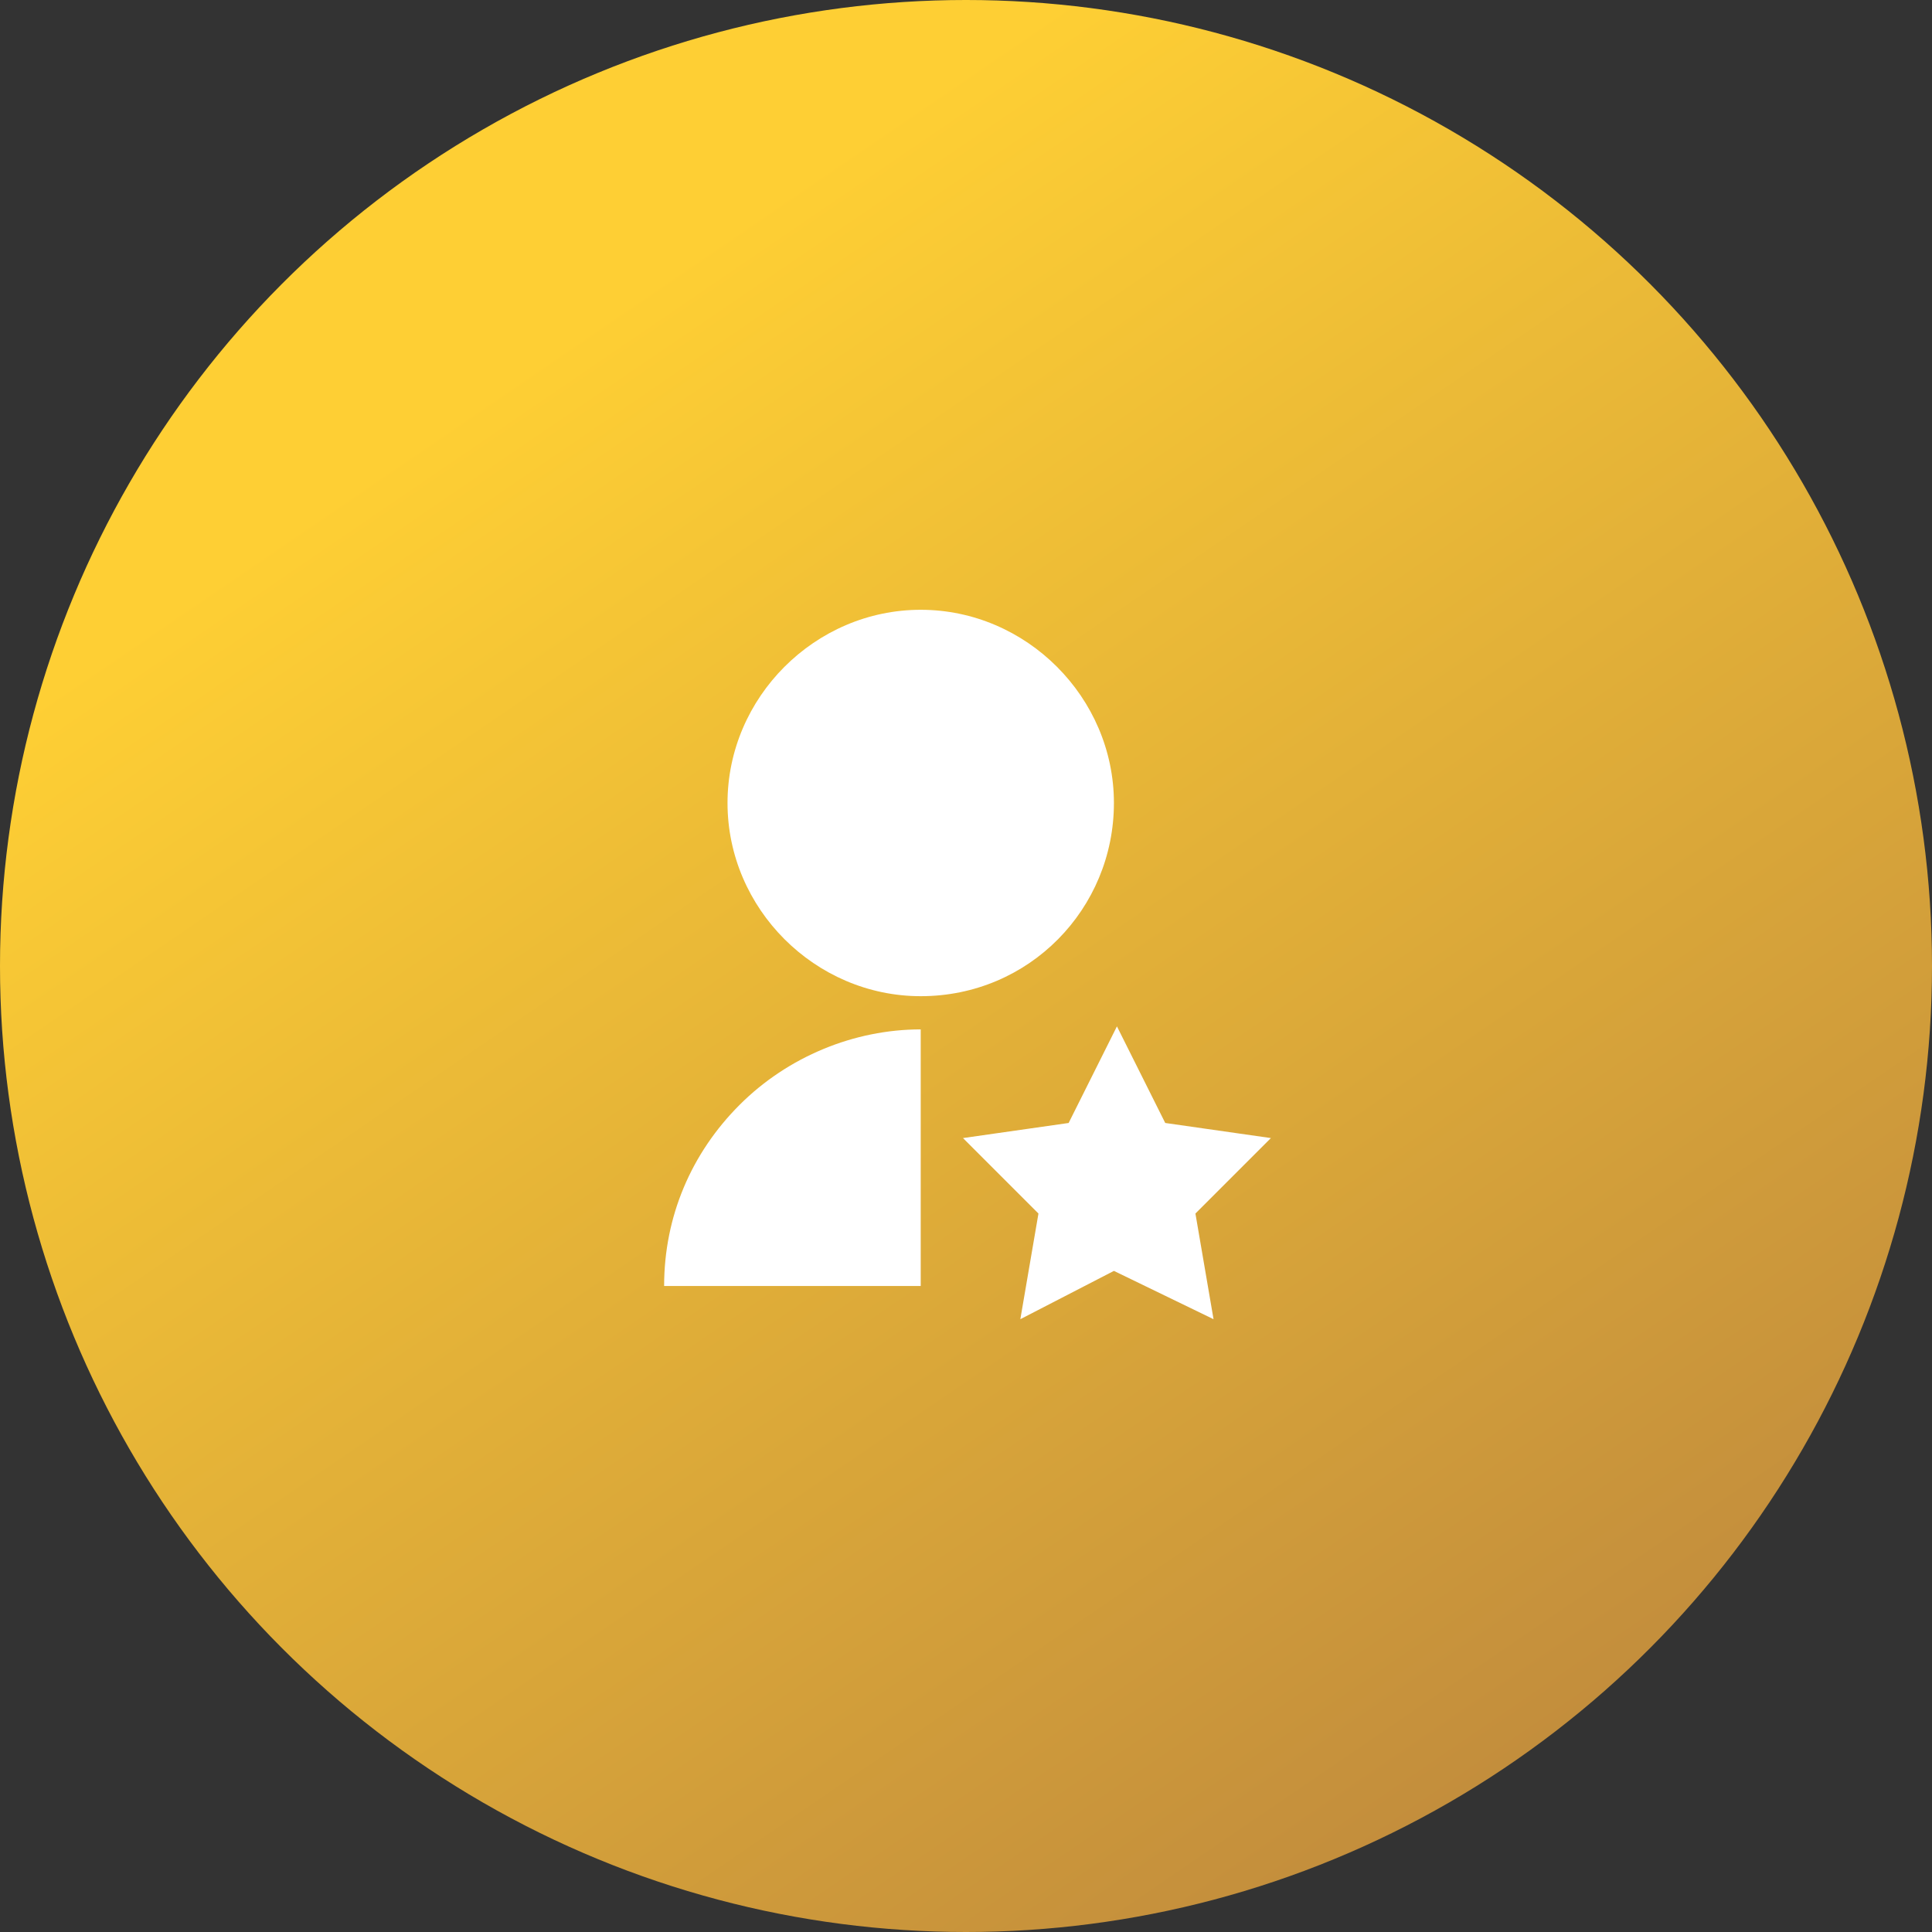 <?xml version="1.0" encoding="utf-8"?>
<!-- Generator: Adobe Illustrator 24.0.1, SVG Export Plug-In . SVG Version: 6.00 Build 0)  -->
<svg version="1.1" id="Layer_1" xmlns="http://www.w3.org/2000/svg" xmlns:xlink="http://www.w3.org/1999/xlink" x="0px" y="0px"
	 viewBox="0 0 64 64" style="enable-background:new 0 0 64 64;" xml:space="preserve">
<rect x="0" y="0" width="64" height="64" fill="#333333" stroke="none"/>
<style type="text/css">
	.st0{fill:url(#SVGID_1_);}
	.st1{display:none;}
	.st2{display:inline;fill:#FFFFFF;}
	.st3{fill:#FFFFFF;}
</style>
<linearGradient id="SVGID_1_" gradientUnits="userSpaceOnUse" x1="18.085" y1="-737.606" x2="53.346" y2="-789.285" gradientTransform="matrix(1 0 0 -1 0 -726)">
	<stop  offset="0" style="stop-color:#FECF34"/>
	<stop  offset="1" style="stop-color:#BD873D"/>
</linearGradient>
<circle class="st0" cx="32" cy="32" r="32"/>
<g class="st1">
	<path class="st2" d="M26.4,37.8h1.8c0.2,0,0.3-0.1,0.3-0.3v-5.3c0-0.2-0.1-0.3-0.3-0.3h-1.8c-0.2,0-0.3,0.1-0.3,0.3v5.3
		C26.2,37.7,26.3,37.8,26.4,37.8z M35.8,37.8h1.8c0.2,0,0.3-0.1,0.3-0.3V26.4c0-0.2-0.1-0.3-0.3-0.3h-1.8c-0.2,0-0.3,0.1-0.3,0.3
		v11.1C35.5,37.7,35.6,37.8,35.8,37.8z M31.1,37.8h1.8c0.2,0,0.3-0.1,0.3-0.3v-3c0-0.2-0.1-0.3-0.3-0.3h-1.8c-0.2,0-0.3,0.1-0.3,0.3
		v3C30.8,37.7,31,37.8,31.1,37.8z M31.1,32h1.8c0.2,0,0.3-0.1,0.3-0.3v-1.8c0-0.2-0.1-0.3-0.3-0.3h-1.8c-0.2,0-0.3,0.1-0.3,0.3v1.8
		C30.8,31.9,31,32,31.1,32z M23.8,42.5c-0.6,0-1.1-0.2-1.5-0.5c-0.6-0.5-0.8-1.3-0.8-2V24.1c0-0.8,0.3-1.5,0.8-2
		c0.4-0.4,0.9-0.5,1.5-0.5h16.1c0.8,0,1.5,0.3,2,0.8c0.4,0.4,0.5,0.9,0.5,1.5V40c0,0.8-0.3,1.5-0.8,2c-0.4,0.4-0.9,0.5-1.5,0.5H23.8
		z"/>
</g>
<g>
	<path class="st3" d="M30.5,34.1v8.5H22c0-2.3,0.9-4.4,2.5-6C26.1,35,28.3,34.1,30.5,34.1z M36.9,42.1l-3.1,1.6l0.6-3.5l-2.5-2.5
		l3.5-0.5l1.6-3.2l1.6,3.2l3.5,0.5l-2.5,2.5l0.6,3.5L36.9,42.1z M30.5,33c-3.5,0-6.4-2.9-6.4-6.4s2.9-6.4,6.4-6.4s6.4,2.9,6.4,6.4
		S34.1,33,30.5,33z"/>
</g>
</svg>
